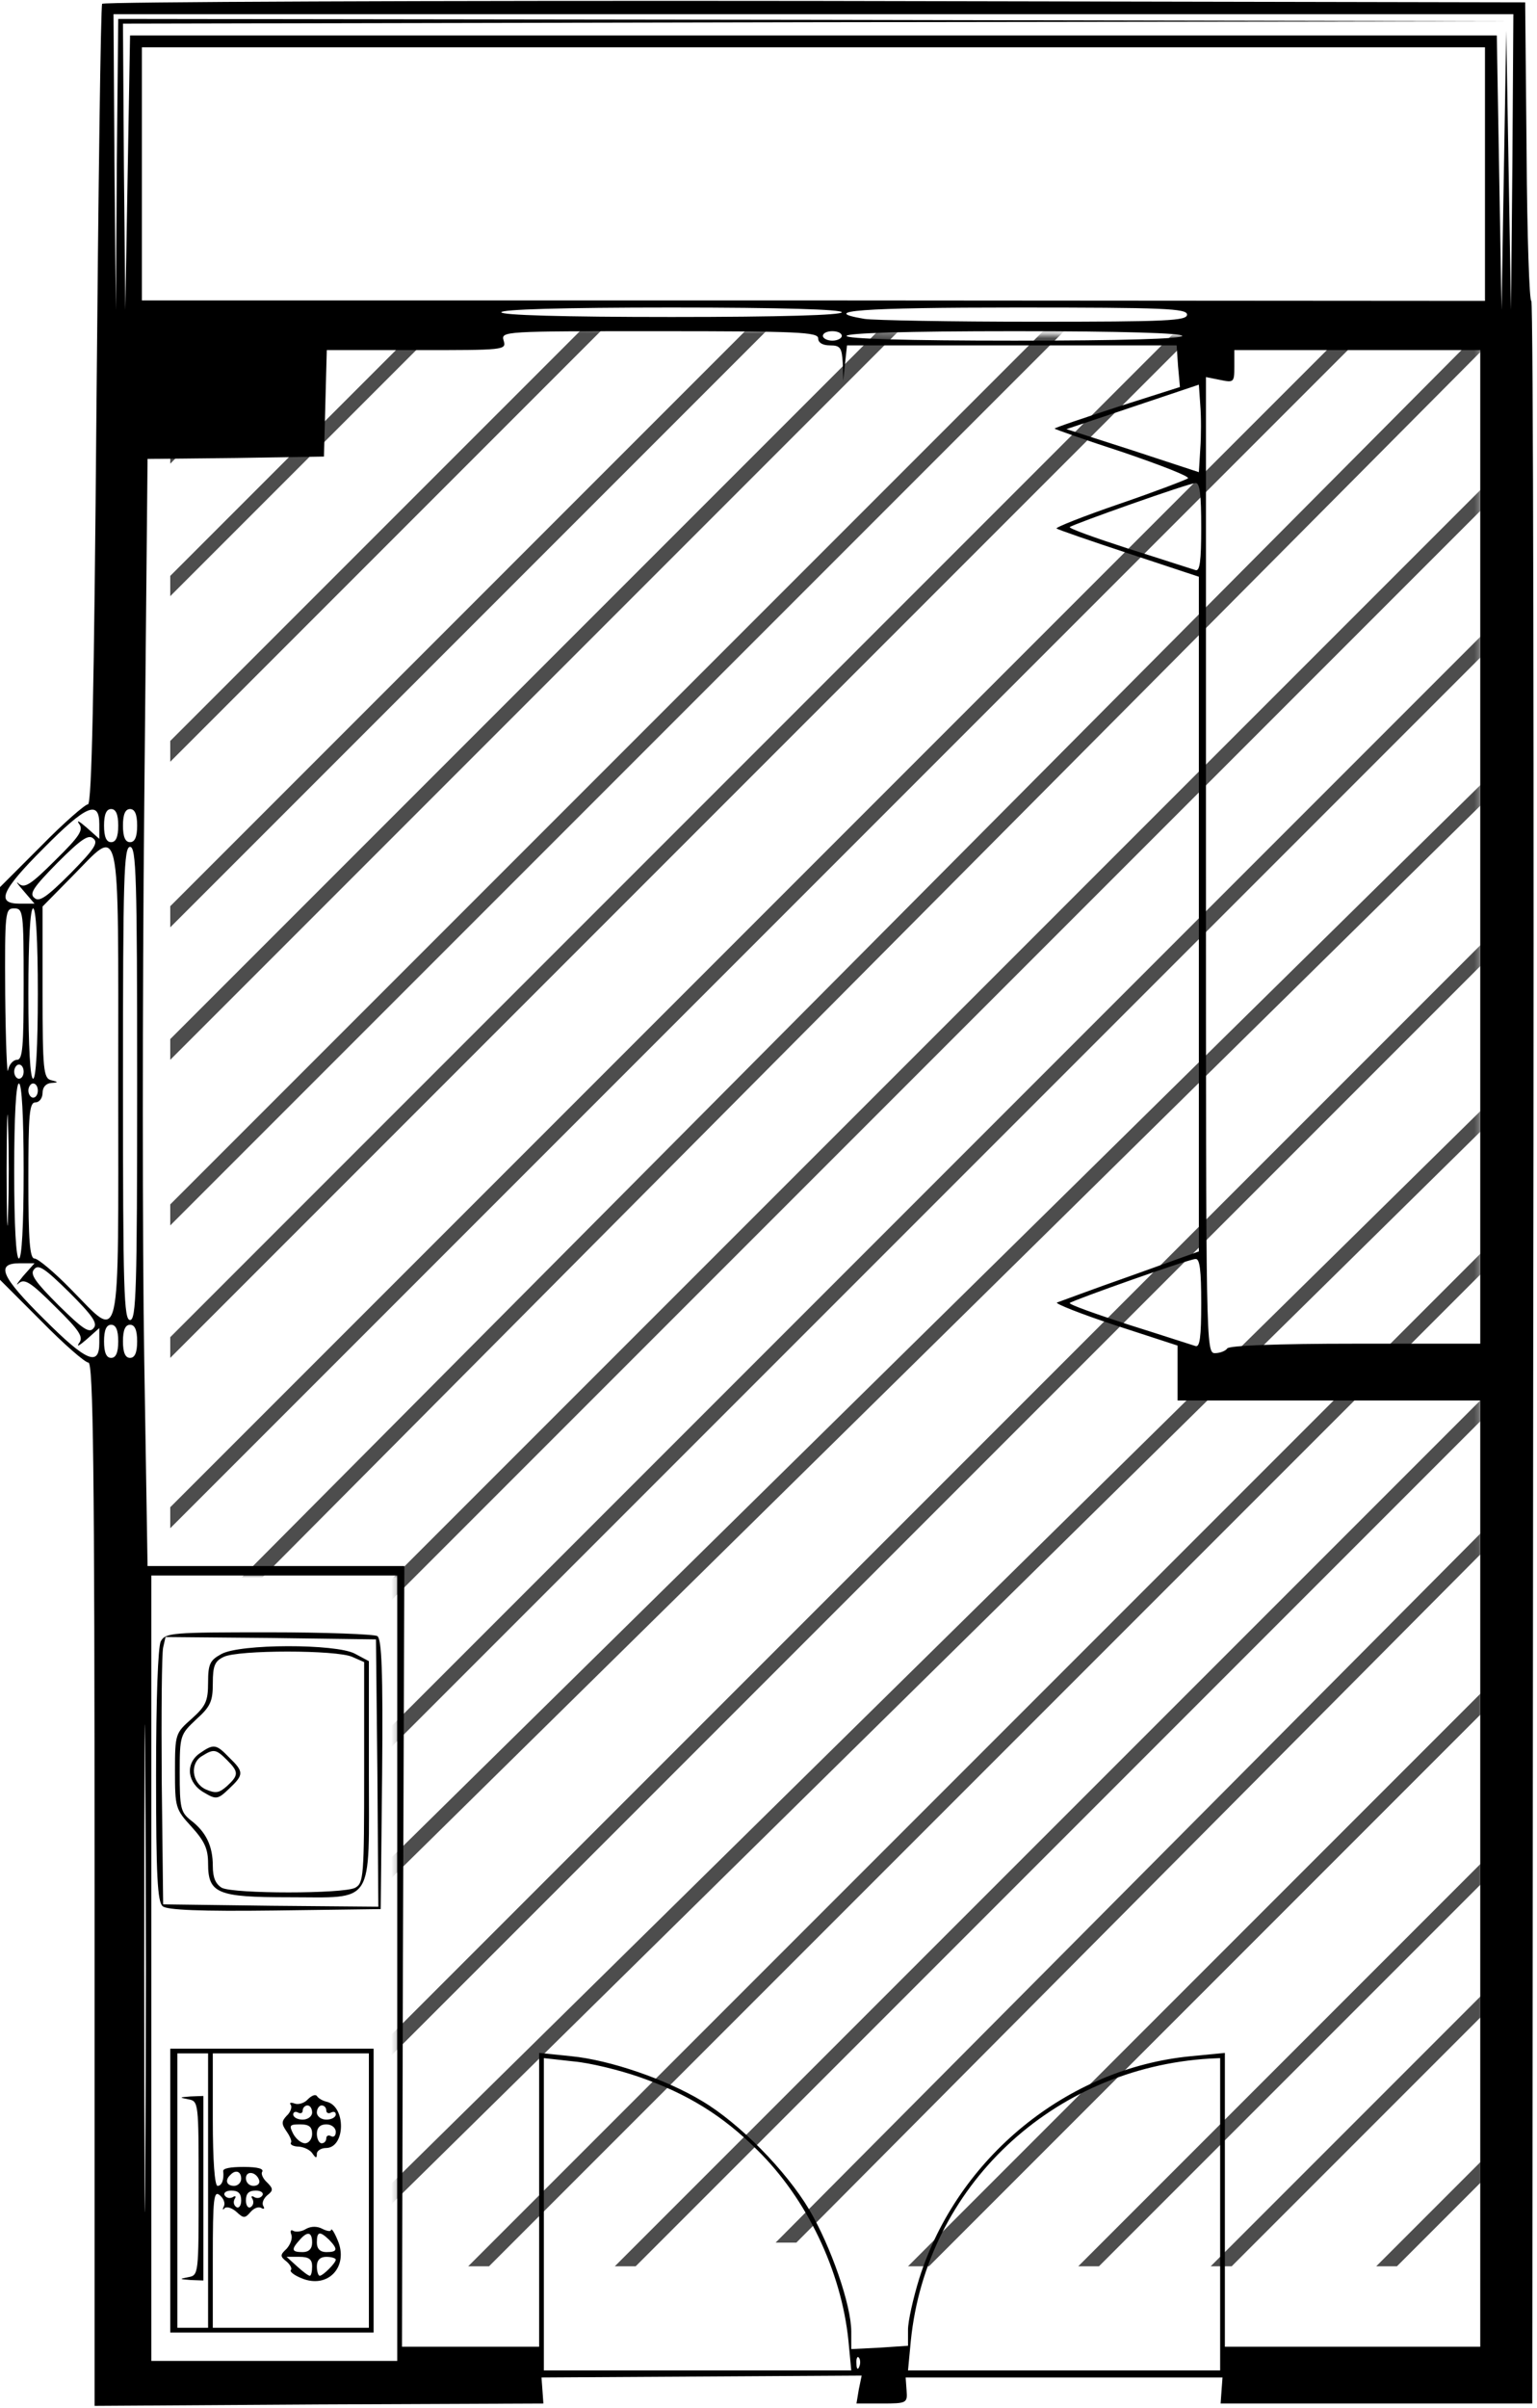 <?xml version="1.0" encoding="UTF-8"?>
<svg width="325px" height="509px" viewBox="0 0 325 509" version="1.1" xmlns="http://www.w3.org/2000/svg" xmlns:xlink="http://www.w3.org/1999/xlink">
    <!-- Generator: Sketch 57.1 (83088) - https://sketch.com -->
    <title>660_hayasaki</title>
    <desc>Created with Sketch.</desc>
    <defs>
        <polygon id="path-1" points="0.65 34.097 0.65 265 53.8 265 53.8 425 283.8 431 282.8 228 282.8 4 0 0"></polygon>
    </defs>
    <g id="Page-1" stroke="none" stroke-width="1" fill="none" fill-rule="evenodd">
        <g id="660_hayasaki">
            <g id="adobestock" transform="translate(30.2, 68)">
                <mask id="mask-2" fill="white">
                    <use xlink:href="#path-1"></use>
                </mask>
                <g id="Mask"></g>
                <g mask="url(#mask-2)" fill="#4D4D4D" fill-rule="nonzero" id="Path">
                    <g transform="translate(245.3, 171.5) scale(-1, 1) translate(-245.3, -171.5) translate(5.8, -68)">
                        <polygon points="479 5 477 5 479 7"></polygon>
                        <polygon points="479 31.342 447.658 0 443 0 479 36"></polygon>
                        <polygon points="479 58.788 420.212 0 416 0 479 63"></polygon>
                        <polygon points="479 93.583 385.417 0 381 0 479 98"></polygon>
                        <polygon points="479 121.717 357.28 0 353 0 479 126"></polygon>
                        <polygon points="479 156.607 322.39 0 318 0 479 161"></polygon>
                        <polygon points="479 191.536 287.467 0 283 0 479 196"></polygon>
                        <polygon points="479 219.617 259.383 0 255 0 479 224"></polygon>
                        <polygon points="479 254.56 224.44 0 220 0 479 259"></polygon>
                        <polygon points="479 282.623 196.377 0 192 0 479 287"></polygon>
                        <polygon points="479 318.563 160.434 0 156 0 479 323"></polygon>
                        <polygon points="479 348.592 132.386 0 128 0 479 353"></polygon>
                        <polygon points="479 380.591 98.412 0 94 0 479 385"></polygon>
                        <polygon points="479 411.597 67.403 0 63 0 479 416"></polygon>
                        <polygon points="479 438.645 33.424 0 29 0 479 443"></polygon>
                        <polygon points="479 479 479 476.793 2.207 0 0 0 0 2.207 476.793 479"></polygon>
                        <polygon points="0 40.355 445.576 479 450 479 0 36"></polygon>
                        <polygon points="0 67.403 411.597 479 416 479 0 63"></polygon>
                        <polygon points="0 98.412 380.588 479 385 479 0 94"></polygon>
                        <polygon points="0 125.411 346.617 474 351 474 0 121"></polygon>
                        <polygon points="0 160.434 318.566 479 323 479 0 156"></polygon>
                        <polygon points="0 196.374 282.623 479 287 479 0 192"></polygon>
                        <polygon points="0 224.44 254.56 479 259 479 0 220"></polygon>
                        <polygon points="0 259.383 219.617 479 224 479 0 255"></polygon>
                        <polygon points="0 287.467 191.533 479 196 479 0 283"></polygon>
                    </g>
                </g>
            </g>
            <g fill="#000000" fill-rule="nonzero" id="Group">
                <g transform="translate(162.15, 254.3) scale(-1, 1) rotate(-180) translate(-162.15, -254.3) translate(0, 0.1)">
                    <path d="M21.6,507.7 C21.3,507.2 20.8,469 20.4,422.7 C19.9,362.1 19.4,338.5 18.6,338.5 C18,338.5 13.5,334.6 8.7,329.7 L0,321 L0,279.5 L0,238 L8.7,229.3 C13.5,224.4 18,220.5 18.7,220.5 C19.7,220.5 20,198.7 20,110.3 L20,0 L67.4,0.3 L114.9,0.5 L114.7,3.3 L114.5,6 L148.4,6.2 L182.2,6.4 L181.6,3.5 L181.1,0.5 L186.5,0.5 C191.7,0.5 191.9,0.6 191.7,3.2 L191.5,6 L225,6 L258.5,6 L258.3,3.3 L258.1,0.5 L291.1,0.5 L324,0.5 L324.2,222.9 C324.4,345.2 324.2,445.1 323.8,444.9 C323.4,444.6 322.9,458.7 322.8,476.2 L322.5,508 L172.3,508.3 C89.7,508.4 21.9,508.1 21.6,507.7 Z M319.8,474.3 L319.5,443 L319,472.5 L318.5,502 L318,472.5 L317.5,443 L317,472 L316.5,501 L172,501 L27.5,501 L27,472 L26.5,443 L26.2,473.2 L26,503.5 L172.8,503.8 L319.5,504 L172.3,504.3 L25,504.5 L24.7,473.8 L24.5,443 L24.2,474.3 L24,505.5 L172,505.5 L320,505.5 L319.8,474.3 Z M314,471.7 L314,444.9 L172,445 L30,445 L30,471.8 L30,498.5 L172,498.5 L314,498.5 L314,471.7 Z M178,442.5 C178,441.9 165.3,441.5 142,441.5 C118.7,441.5 106,441.9 106,442.5 C106,443.1 118.7,443.5 142,443.5 C165.3,443.5 178,443.1 178,442.5 Z M251,442 C251,440.7 246.8,440.5 218.8,440.5 C201,440.5 184.8,440.8 182.8,441.1 C172.7,442.8 182.2,443.5 215,443.5 C246.3,443.5 251,443.3 251,442 Z M173,437 C173,436.1 173.9,435.5 175.5,435.5 C177.7,435.5 178,435 178.2,431.8 L178.3,428 L178.7,431.8 L179.1,435.5 L214,435.5 L248.8,435.5 L249.1,431.1 L249.5,426.7 L236.3,422.5 C229,420.1 223,418.1 223,417.9 C223,417.8 229.5,415.5 237.5,412.9 C245.4,410.2 251.6,407.8 251.2,407.4 C250.8,407.1 244.3,404.6 236.7,402 C229.1,399.4 223.1,397 223.4,396.8 C223.6,396.6 230.5,394.2 238.7,391.5 L253.5,386.6 L253.5,315.3 L253.5,244 L239,238.8 C231,236 224.1,233.4 223.5,233.2 C223,233 228.5,230.8 235.8,228.4 L249,224.1 L249,218.3 L249,212.5 L281,212.5 L313,212.5 L313,112.5 L313,12.5 L286,12.5 L259,12.5 L259,43.6 L259,74.6 L251.8,73.9 C225.7,71.4 202.5,52.5 194.4,27 C193.1,22.8 192,17.9 192,16.1 L192,12.7 L186,12.3 L180,12 L180,15.7 C180,21.3 175.7,33.7 171.1,41.5 C166.2,49.7 156.4,59.7 148.5,64.4 C140.9,69 129,73.1 120.8,73.9 L114,74.6 L114,43.5 L114,12.5 L99.5,12.5 L85,12.5 L85.2,95 L85.5,177.5 L58.4,177.5 L31.2,177.5 L30.5,221.1 C30.1,245.1 30.1,297.7 30.5,338.1 L31.2,411.5 L49.9,411.7 L68.5,412 L68.8,423.3 L69.1,434.5 L88.1,434.5 C106.7,434.5 107.1,434.5 106.5,436.5 C105.9,438.5 106.3,438.5 139.4,438.5 C168.6,438.5 173,438.3 173,437 Z M178,437.5 C178,437 177.1,436.5 176,436.5 C174.9,436.5 174,437 174,437.5 C174,438.1 174.9,438.5 176,438.5 C177.1,438.5 178,438.1 178,437.5 Z M250,437.5 C250,436.9 237.5,436.5 214.5,436.5 C191.5,436.5 179,436.9 179,437.5 C179,438.1 191.5,438.5 214.5,438.5 C237.5,438.5 250,438.1 250,437.5 Z M313,329.5 L313,224.5 L286.6,224.5 C270,224.5 259.9,224.1 259.5,223.5 C259.2,223 258,222.5 256.9,222.5 C255,222.5 255,224.2 255,325.6 L255,428.8 L258,428.2 C260.9,427.6 261,427.7 261,431 L261,434.5 L287,434.5 L313,434.5 L313,329.5 Z M253.8,413.6 L253.5,408.7 L239.5,413.3 L225.5,417.8 L239.5,422.5 L253.5,427.2 L253.8,422.9 C254,420.5 254,416.4 253.8,413.6 Z M254,397 C254,389.9 253.7,387.7 252.8,388 C252.1,388.2 245.7,390.3 238.7,392.5 C231.6,394.8 226,396.8 226.2,397.1 C226.9,397.7 251.4,406.4 252.8,406.4 C253.7,406.5 254,404 254,397 Z M21,334.3 L21,331.2 L18.3,333.6 C16.8,334.9 16.1,335.3 16.7,334.4 C17.7,333.1 16.9,331.8 11.7,326.7 C6.5,321.5 5.2,320.7 4,321.7 C3.2,322.4 3.6,321.8 4.9,320.3 L7.3,317.5 L4.2,317.5 C-0.9,317.5 0.2,320.2 9.2,329.2 C18.2,338.3 21,339.5 21,334.3 Z M25,334 C25,331.6 24.5,330.5 23.5,330.5 C22.5,330.5 22,331.6 22,334 C22,336.4 22.5,337.5 23.5,337.5 C24.5,337.5 25,336.4 25,334 Z M29,334 C29,331.6 28.5,330.5 27.5,330.5 C26.5,330.5 26,331.6 26,334 C26,336.4 26.5,337.5 27.5,337.5 C28.5,337.5 29,336.4 29,334 Z M14.9,323.9 C9.9,318.9 8.3,317.8 7.3,318.7 C6.1,319.6 7.1,321 12.1,326.1 C17.1,331.1 18.7,332.2 19.7,331.3 C20.9,330.4 19.9,329 14.9,323.9 Z M25,279.5 C25,221.8 25.8,225.1 15,236 C11.5,239.6 8,242.5 7.3,242.5 C6.3,242.5 6,246.3 6,259 C6,273 6.2,275.5 7.5,275.5 C8.3,275.5 9,276.4 9,277.5 C9,278.7 9.7,279.5 10.8,279.6 C12.4,279.7 12.4,279.8 10.8,280.2 C9.2,280.6 9,282.4 9,298.8 L9,316.9 L15.2,323.2 C25.7,333.8 25,337.2 25,279.5 Z M29,279.5 C29,235.7 28.8,229.5 27.5,229.5 C26.2,229.5 26,235.7 26,279.5 C26,323.3 26.2,329.5 27.5,329.5 C28.8,329.5 29,323.3 29,279.5 Z M5,300.5 C5,287.3 4.8,284.5 3.6,284.5 C2.8,284.5 1.9,283.5 1.7,282.3 C1.5,281 1.2,288.2 1.1,298.3 C1,315.9 1.1,316.5 3,316.5 C4.9,316.5 5,315.8 5,300.5 Z M8,298.5 C8,287.2 7.6,280.5 7,280.5 C6.4,280.5 6,287.2 6,298.5 C6,309.8 6.4,316.5 7,316.5 C7.6,316.5 8,309.8 8,298.5 Z M5,282 C5,281.2 4.6,280.5 4,280.5 C3.5,280.5 3,281.2 3,282 C3,282.8 3.5,283.5 4,283.5 C4.6,283.5 5,282.8 5,282 Z M1.7,251.8 C1.6,246.4 1.4,250.6 1.4,261 C1.4,271.5 1.6,275.9 1.7,270.8 C1.9,265.7 1.9,257.2 1.7,251.8 Z M5,261 C5,249.3 4.6,242.5 4,242.5 C3.4,242.5 3,249.3 3,261 C3,272.7 3.4,279.5 4,279.5 C4.6,279.5 5,272.7 5,261 Z M8,278 C8,277.2 7.6,276.5 7,276.5 C6.5,276.5 6,277.2 6,278 C6,278.8 6.5,279.5 7,279.5 C7.6,279.5 8,278.8 8,278 Z M254,233 C254,225.9 253.7,223.7 252.8,224 C252.1,224.2 245.7,226.3 238.7,228.5 C231.6,230.8 226,232.8 226.2,233.1 C226.9,233.7 251.4,242.4 252.8,242.4 C253.7,242.5 254,240 254,233 Z M4.9,238.8 C3.6,237.2 3.2,236.6 4,237.3 C5.2,238.3 6.5,237.5 11.7,232.3 C16.9,227.2 17.7,225.9 16.7,224.6 C16.1,223.7 16.8,224.1 18.3,225.4 L21,227.8 L21,224.7 C21,219.6 18.3,220.7 9.3,229.7 C0.2,238.7 -1,241.5 4.2,241.5 L7.3,241.5 L4.9,238.8 Z M19.8,227.8 C18.9,226.6 17.5,227.6 12.4,232.6 C7.4,237.6 6.3,239.2 7.2,240.2 C8.1,241.4 9.5,240.4 14.6,235.4 C19.6,230.4 20.7,228.8 19.8,227.8 Z M25,225 C25,222.6 24.5,221.5 23.5,221.5 C22.5,221.5 22,222.6 22,225 C22,227.4 22.5,228.5 23.5,228.5 C24.5,228.5 25,227.4 25,225 Z M29,225 C29,222.6 28.5,221.5 27.5,221.5 C26.5,221.5 26,222.6 26,225 C26,227.4 26.5,228.5 27.5,228.5 C28.5,228.5 29,227.4 29,225 Z M30.7,50.7 C30.6,27.8 30.5,46.6 30.5,92.5 C30.5,138.4 30.6,157.2 30.7,134.2 C30.9,111.3 30.9,73.7 30.7,50.7 Z M84,92.5 L84,9.5 L58,9.5 L32,9.5 L32,92.5 L32,175.5 L58,175.5 L84,175.5 L84,92.5 Z M135.2,69.5 C145.3,66 152.9,61.3 160.1,54.1 C170.6,43.8 177.9,28.5 179.4,13.8 L180,7.5 L147.5,7.5 L115,7.5 L115,40.5 L115,73.5 L121.3,72.8 C124.7,72.5 130.9,71 135.2,69.5 Z M258,40.5 L258,7.5 L225,7.5 L192,7.5 L192.6,13.8 C195.9,46.3 222.5,71.4 255.8,73.4 L258,73.5 L258,40.5 Z M181.7,8.3 C181.4,7.5 181.1,7.8 181.1,8.9 C181,10 181.3,10.6 181.6,10.2 C181.9,9.9 182,9 181.7,8.3 Z" id="Shape"></path>
                    <path d="M34,161.6 C33.4,160.4 33,149.5 33,133.2 C33,112 33.3,106.5 34.4,105.6 C35.3,104.8 42.5,104.5 58.1,104.7 L80.5,105 L80.8,133.4 C81,155.5 80.7,162 79.8,162.7 C79.1,163.1 68.7,163.5 56.8,163.5 C36.3,163.5 35,163.4 34,161.6 Z M79.8,133.7 L80,105.5 L57.3,105.7 L34.5,106 L34.2,132 C34.1,146.3 34.2,159 34.5,160.3 L35,162.5 L57.3,162.3 L79.5,162 L79.8,133.7 Z" id="Shape"></path>
                    <path d="M46.8,158.9 C44.4,157.6 44,156.8 44,152.9 C44,148.9 43.5,147.9 40.5,145.2 C37.1,142.2 37,142 37,134.2 C37,126.5 37.1,126.1 40.5,122.4 C43.3,119.3 44,117.7 44,114.6 C44,108.3 46,107.5 61,107.5 C79.4,107.5 78,105.4 78,134 L78,157.4 L75,159 C71,161.1 50.7,161.1 46.8,158.9 Z M74.5,158.3 L77,157.2 L77,133.9 C77,111.9 76.9,110.5 75.1,109.5 C72.5,108.2 49.5,108.2 46.9,109.5 C45.6,110.3 45,111.6 45,114.1 C45,118.3 43.6,121.3 40.3,123.8 C38.2,125.5 38,126.4 38,133.8 C38,141.7 38.1,141.9 41.5,145.1 C44.5,147.8 45,148.9 45,152.7 C45,156.4 45.4,157.4 47.3,158.3 C50.3,159.8 71.2,159.8 74.5,158.3 Z" id="Shape"></path>
                    <path d="M42.2,137.9 C39.1,135.7 39.6,131.6 43.2,129.6 C45.7,128.1 46.1,128.2 48.4,130.4 C51.6,133.4 51.6,134 48.5,137 C45.7,139.9 45.2,140 42.2,137.9 Z M48,136.5 C50.5,134 50.5,133.3 48,131 C46.3,129.5 45.6,129.4 43.5,130.3 C40.5,131.7 40.1,135.9 42.8,137.4 C45.2,138.9 45.7,138.8 48,136.5 Z" id="Shape"></path>
                    <path d="M36,45.5 L36,15.5 L57.5,15.5 L79,15.5 L79,45.5 L79,75.5 L57.5,75.5 L36,75.5 L36,45.5 Z M44,45.5 L44,16.5 L40.8,16.5 L37.5,16.5 L37.5,45.5 L37.5,74.5 L40.8,74.5 L44,74.5 L44,45.5 Z M78,45.5 L78,16.5 L61.5,16.5 L45,16.5 L45,31.1 C45,44 45.2,45.6 46.5,44.5 C47.3,43.8 47.7,42.8 47.3,42.1 C47,41.5 47.1,41.3 47.5,41.8 C48,42.2 49.1,41.8 50,41 C51.5,39.6 51.8,39.6 53,41 C53.7,41.8 54.7,42.2 55.3,41.8 C55.8,41.5 56,41.7 55.7,42.2 C55.3,42.8 55.7,43.8 56.5,44.5 C57.8,45.5 57.8,45.9 56.5,47.2 C55.6,48 55.2,49 55.4,49.4 C55.9,50.1 54.6,50.5 51.5,50.5 C48.7,50.5 47.1,50.2 47.2,49.6 C47.4,47.8 46.9,46.5 46,46.5 C45.4,46.5 45,51.8 45,60.5 L45,74.5 L61.5,74.5 L78,74.5 L78,45.5 Z M51,48 C51,47.2 50.3,46.5 49.5,46.5 C47.9,46.5 47.5,47.7 48.7,48.8 C49.8,50 51,49.6 51,48 Z M54.8,47.7 C55,47 54.5,46.5 53.6,46.5 C52.7,46.5 52,47.2 52,48.1 C52,49.8 54.2,49.5 54.8,47.7 Z M51,43.4 C51,42.3 50.5,41.7 50,42 C49.4,42.4 49.3,43.1 49.6,43.7 C50,44.3 49.8,44.5 49.2,44.1 C48.6,43.8 47.9,43.9 47.5,44.5 C47.2,45 47.8,45.5 48.9,45.5 C50.4,45.5 51,44.9 51,43.4 Z M55.5,44.5 C55.1,43.9 54.4,43.8 53.8,44.1 C53.2,44.5 53,44.3 53.4,43.7 C53.7,43.1 53.6,42.4 53,42 C52.5,41.7 52,42.3 52,43.4 C52,44.9 52.6,45.5 54.1,45.5 C55.2,45.5 55.8,45 55.5,44.5 Z" id="Shape"></path>
                    <path d="M39.8,64.8 C42,64.4 42,64.2 42,46 C42,27.8 42,27.6 39.8,27.2 C37.8,26.8 37.9,26.8 40.3,26.6 L43,26.5 L43,46 L43,65.5 L40.3,65.4 C37.9,65.2 37.8,65.2 39.8,64.8 Z" id="Path"></path>
                    <path d="M65.1,64.8 C64.4,64 63.1,63.6 62.3,63.9 C61.5,64.2 61.1,64.1 61.5,63.6 C61.8,63.1 61.4,62 60.6,61.3 C59.5,60.1 59.5,59.6 60.6,58 C61.3,57 61.8,55.9 61.5,55.6 C61.3,55.2 62.1,54.8 63.2,54.8 C64.4,54.7 65.7,54 66.1,53.3 C66.8,52.3 67,52.3 67,53.3 C67,53.9 67.9,54.5 68.9,54.5 C73.1,54.5 73.2,63.4 69,64.3 C68.2,64.5 67.3,65 67,65.5 C66.7,65.9 65.9,65.6 65.1,64.8 Z M66,62 C66,61.2 65.1,60.5 64,60.5 C62.9,60.5 62,61 62,61.6 C62,62.1 62.5,62.3 63,62 C63.6,61.7 64,61.9 64,62.4 C64,63 64.5,63.5 65,63.5 C65.6,63.5 66,62.8 66,62 Z M69,62.4 C69,61.9 69.5,61.7 70,62 C70.6,62.3 71,62.1 71,61.6 C71,61 70.1,60.5 69,60.5 C67.9,60.5 67,61.2 67,62 C67,62.8 67.5,63.5 68,63.5 C68.6,63.5 69,63 69,62.4 Z M66,57.5 C66,56.4 65.3,55.5 64.5,55.5 C63.7,55.5 62.6,56.4 62,57.5 C61.1,59.3 61.2,59.5 63.5,59.5 C65.3,59.5 66,59 66,57.5 Z M71,57.9 C71,57.1 70.6,56.7 70,57 C69.5,57.3 69,57.1 69,56.6 C69,56 68.6,55.5 68,55.5 C67.5,55.5 67,56.4 67,57.5 C67,58.8 67.7,59.5 69,59.5 C70.1,59.5 71,58.8 71,57.9 Z" id="Shape"></path>
                    <path d="M64.7,37.4 C63.8,36.8 62.5,36.7 62,37 C61.5,37.3 61.3,37 61.6,36.2 C61.9,35.4 61.4,34.1 60.6,33.2 C59.2,31.9 59.2,31.6 60.6,30.5 C61.4,29.8 61.8,29 61.5,28.7 C61.2,28.4 62.2,27.6 63.7,27 C69.3,24.6 73.8,29.4 71.4,35 C70.7,36.7 70.1,37.6 70,37.2 C70,36.8 69.2,36.9 68.2,37.4 C67.1,38 65.8,38 64.7,37.4 Z M66,34.5 C66,33.2 65.3,32.5 64,32.5 C61.7,32.5 61.5,33 63.3,35 C65,37 66,36.8 66,34.5 Z M69.6,35.1 C71.5,33.1 71.4,32.5 69,32.5 C67.7,32.5 67,33.2 67,34.5 C67,36.9 67.6,37 69.6,35.1 Z M66,29.5 C66,28.4 65.8,27.5 65.5,27.5 C65.2,27.5 64,28.4 62.8,29.5 L60.6,31.5 L63.3,31.5 C65.3,31.5 66,31 66,29.5 Z M71,30.9 C71,30.2 68.3,27.5 67.6,27.5 C67.3,27.5 67,28.4 67,29.5 C67,30.8 67.7,31.5 69,31.5 C70.1,31.5 71,31.2 71,30.9 Z" id="Shape"></path>
                </g>
            </g>
        </g>
    </g>
</svg>
